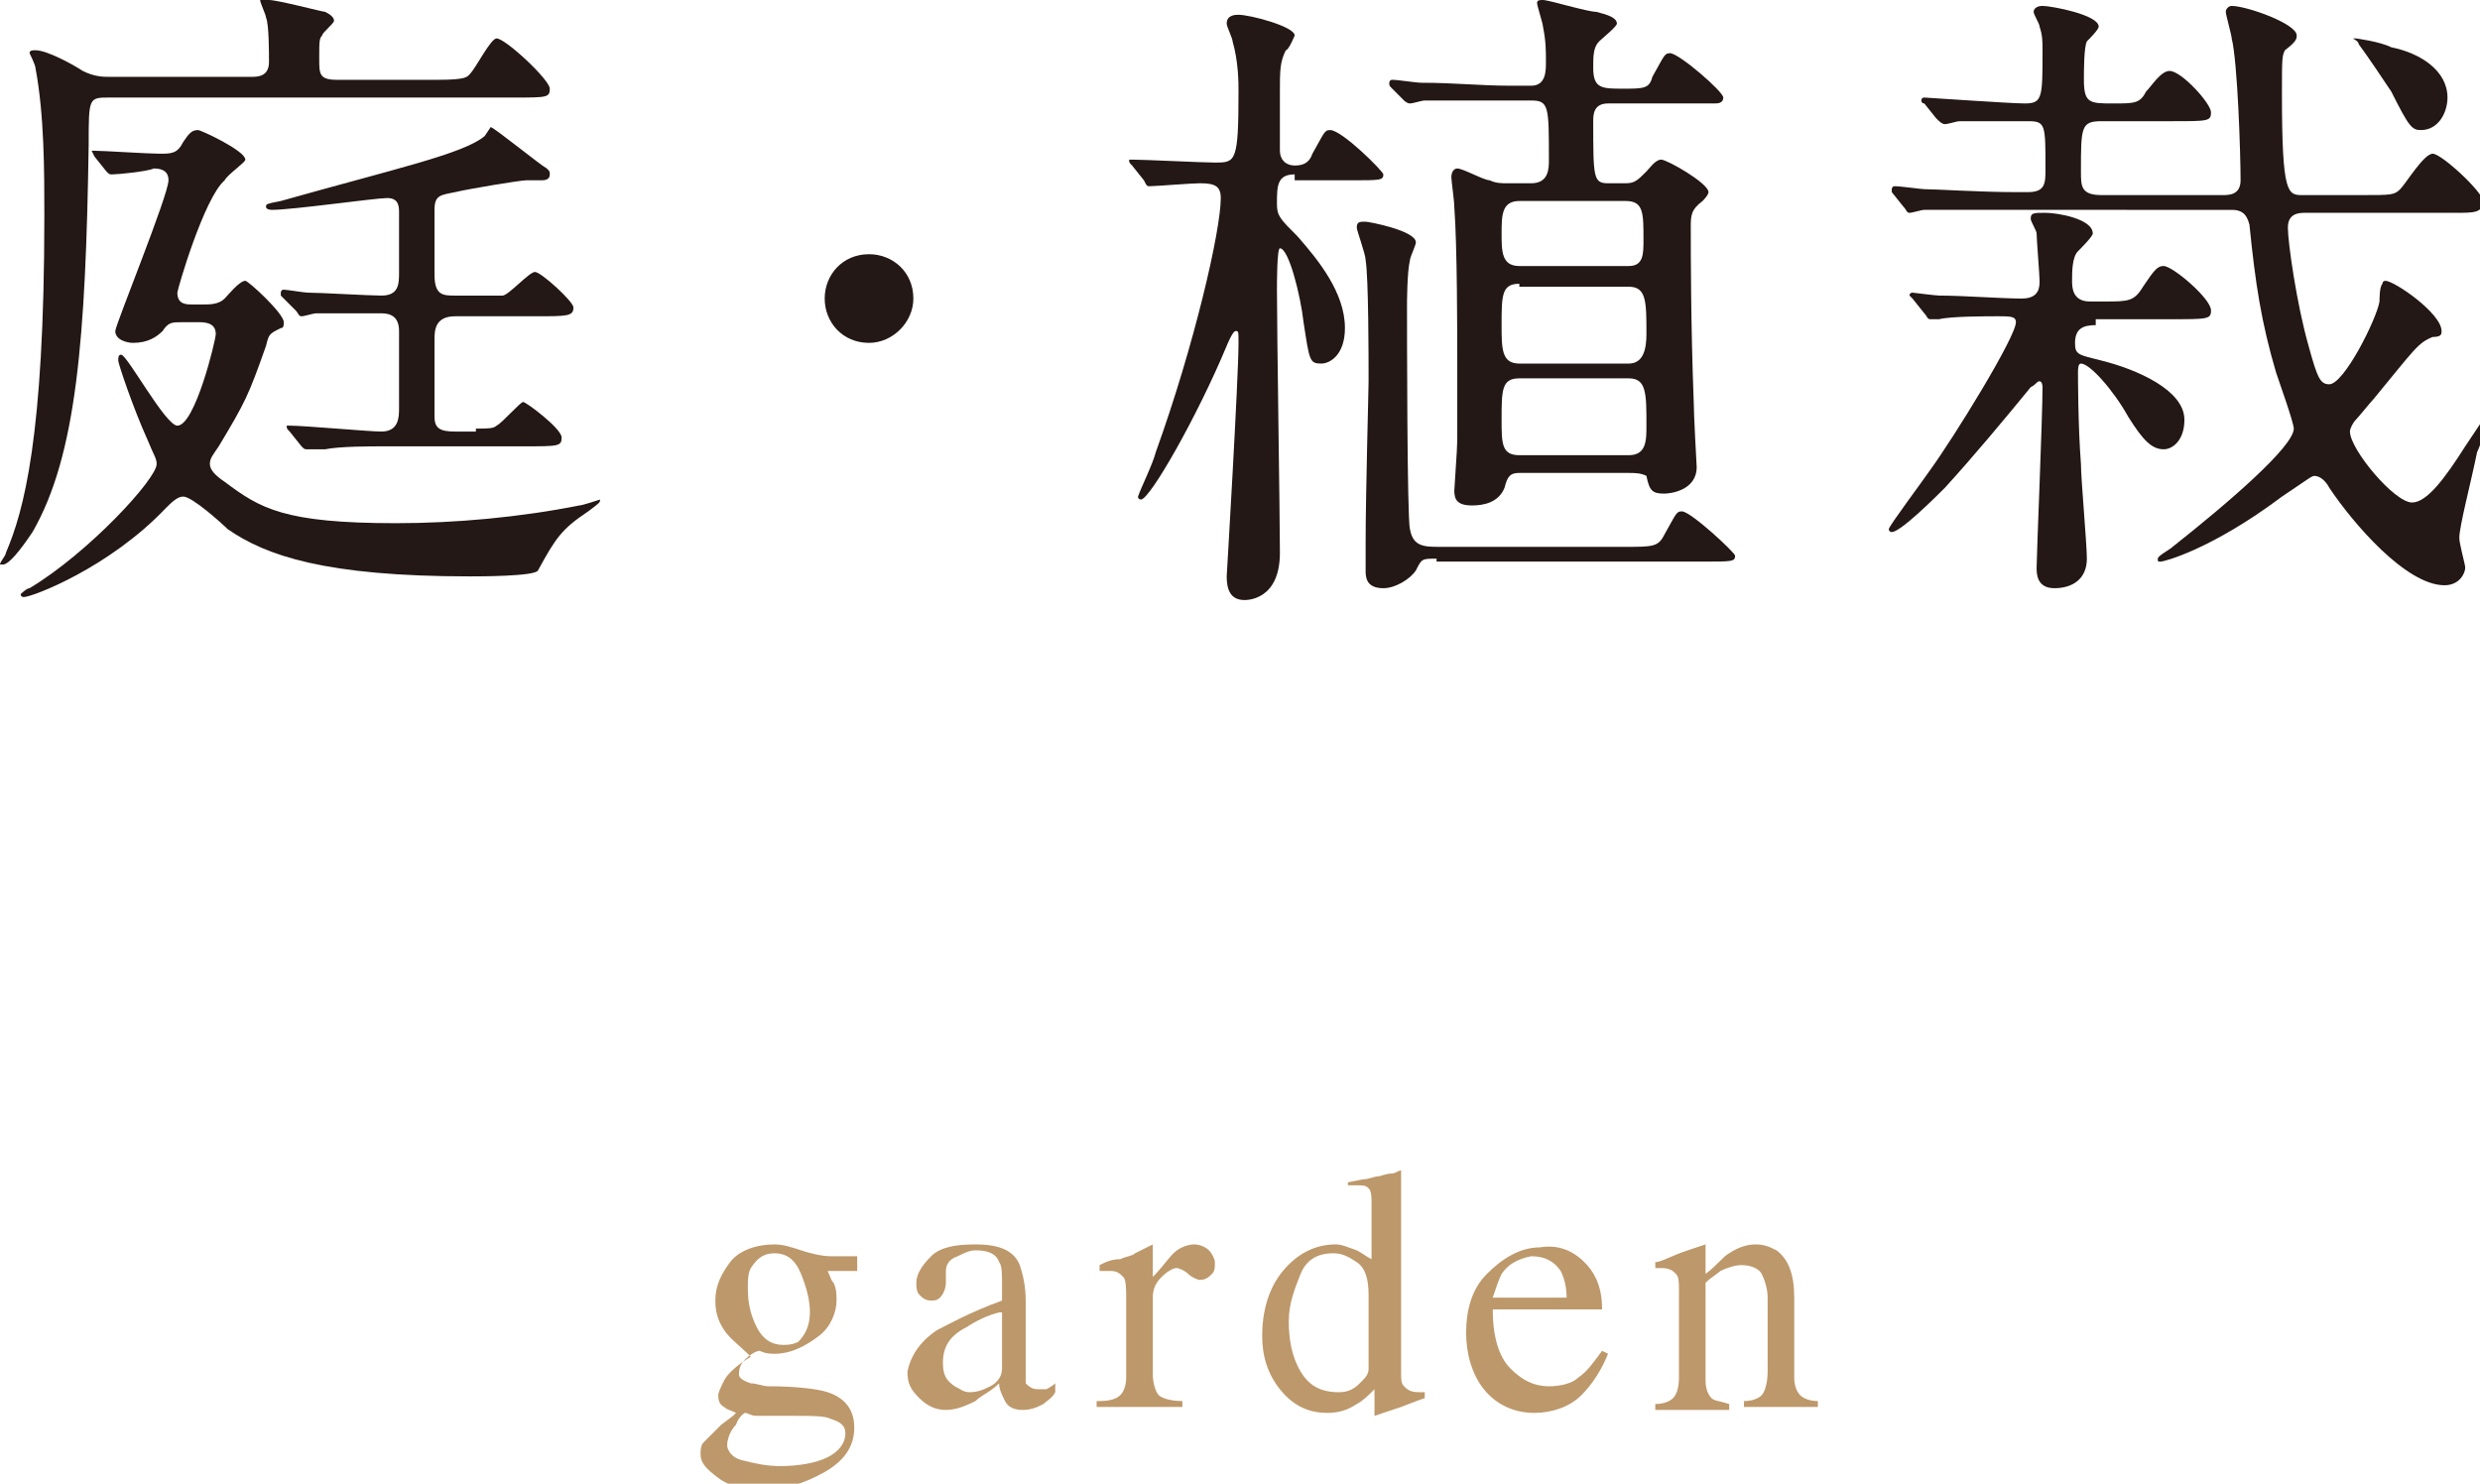 <?xml version="1.0" encoding="utf-8"?>
<!-- Generator: Adobe Illustrator 20.1.0, SVG Export Plug-In . SVG Version: 6.00 Build 0)  -->
<svg version="1.1" id="レイヤー_1" xmlns="http://www.w3.org/2000/svg" xmlns:xlink="http://www.w3.org/1999/xlink" x="0px"
	 y="0px" viewBox="0 0 83.9 50.2" style="enable-background:new 0 0 83.9 50.2;" xml:space="preserve">
<style type="text/css">
	.st0{fill:#231815;}
	.st1{opacity:0.8;}
	.st2{fill:#AD7E45;}
</style>
<path class="st0" d="M14.8,2.7c1,0,1-0.1,1.1-0.2c0.2-0.2,0.7-1.2,0.9-1.2c0.3,0,1.8,1.4,1.8,1.7c0,0.3-0.1,0.3-1.2,0.3H3.7
	C3,3.3,3,3.3,3,4.9C2.9,11.4,2.6,15.4,1.1,18c-0.4,0.6-0.8,1.1-1,1.1c0,0-0.1,0-0.1,0c0-0.1,0.2-0.3,0.2-0.4
	c0.6-1.4,1.3-3.9,1.3-11.4c0-1.5,0-3.4-0.3-5c0-0.1-0.2-0.5-0.2-0.5c0-0.1,0.1-0.1,0.2-0.1c0.4,0,1.3,0.5,1.6,0.7
	c0.4,0.2,0.7,0.2,0.9,0.2h4.8c0.2,0,0.6,0,0.6-0.5c0-0.3,0-1.3-0.1-1.5c0-0.1-0.2-0.5-0.2-0.6S9,0,9.1,0c0.3,0,1.8,0.4,1.9,0.4
	c0.2,0.1,0.3,0.2,0.3,0.3c0,0.1-0.4,0.4-0.4,0.5c-0.1,0.1-0.1,0.2-0.1,0.8c0,0.5,0,0.7,0.6,0.7H14.8z M6.9,10.3c0.2,0,0.5,0,0.7-0.2
	C7.7,10,8.1,9.5,8.3,9.5c0.1,0,1.3,1.1,1.3,1.4c0,0.1,0,0.2-0.1,0.2c-0.4,0.2-0.4,0.2-0.5,0.6c-0.6,1.7-0.7,1.9-1.6,3.4
	c-0.2,0.3-0.3,0.4-0.3,0.6s0.2,0.4,0.5,0.6c1.2,0.9,2,1.4,5.8,1.4c2,0,4.2-0.2,6.2-0.6c0.1,0,0.7-0.2,0.7-0.2c0,0,0,0,0,0
	c0,0.1,0,0.1-0.4,0.4c-0.9,0.6-1.1,0.9-1.7,2c-0.1,0.2-2,0.2-2.3,0.2c-4.9,0-6.9-0.7-8.2-1.6c-0.2-0.2-1.2-1.1-1.5-1.1
	c-0.2,0-0.4,0.2-0.6,0.4c-1.9,2-4.5,3-4.8,3c0,0-0.1,0-0.1-0.1c0,0,0.2-0.2,0.3-0.2c2-1.2,4.3-3.7,4.3-4.2c0-0.2-0.1-0.3-0.3-0.8
	C4.5,13.8,4,12.3,4,12.2C4,12.1,4,12,4.1,12c0.2,0,1.5,2.4,1.9,2.4c0.6,0,1.3-2.9,1.3-3.1c0-0.4-0.4-0.4-0.6-0.4H6.2
	c-0.4,0-0.5,0-0.7,0.3c-0.2,0.2-0.5,0.4-1,0.4c-0.2,0-0.6-0.1-0.6-0.4c0-0.2,1.8-4.6,1.8-5.1c0-0.3-0.2-0.4-0.5-0.4
	C5,5.8,4,5.9,3.8,5.9c-0.1,0-0.1,0-0.2-0.1L3.2,5.3C3.1,5.1,3.1,5.1,3.1,5.1s0,0,0.1,0c0.3,0,1.8,0.1,2.2,0.1c0.4,0,0.6,0,0.8-0.4
	c0.2-0.3,0.3-0.4,0.5-0.4c0.1,0,1.6,0.7,1.6,1c0,0.1-0.6,0.5-0.7,0.7C6.9,6.7,6,9.8,6,9.9c0,0.4,0.3,0.4,0.5,0.4H6.9z M16.1,14.5
	c0.4,0,0.6,0,0.7-0.1c0.2-0.1,0.8-0.8,0.9-0.8c0.1,0,1.3,0.9,1.3,1.2c0,0.3-0.1,0.3-1.3,0.3H13c-0.5,0-1.5,0-2,0.1
	c-0.1,0-0.5,0-0.6,0c-0.1,0-0.1,0-0.2-0.1l-0.4-0.5c-0.1-0.1-0.1-0.1-0.1-0.2c0,0,0,0,0.1,0c0.5,0,2.7,0.2,3.1,0.2
	c0.6,0,0.6-0.5,0.6-0.8v-2.6c0-0.5-0.3-0.6-0.6-0.6c-0.5,0-1.7,0-2.2,0c-0.1,0-0.4,0.1-0.5,0.1s-0.1-0.1-0.2-0.2L9.5,10
	C9.5,9.9,9.5,9.9,9.5,9.9c0,0,0-0.1,0.1-0.1c0.1,0,0.7,0.1,0.8,0.1c0.4,0,2.1,0.1,2.5,0.1c0.6,0,0.6-0.4,0.6-0.8V7.2
	c0-0.2,0-0.5-0.4-0.5c-0.4,0-3.2,0.4-3.9,0.4C9.2,7.1,9,7.1,9,7c0-0.1,0-0.1,0.5-0.2c3.9-1.1,6.2-1.6,6.9-2.2c0,0,0.2-0.3,0.2-0.3
	c0.1,0,1.7,1.3,1.9,1.4c0.1,0.1,0.1,0.1,0.1,0.2c0,0.2-0.2,0.2-0.3,0.2c-0.1,0-0.4,0-0.5,0c-0.2,0-2,0.3-2.4,0.4
	c-0.5,0.1-0.7,0.1-0.7,0.6v2.2c0,0.7,0.3,0.7,0.7,0.7h1c0.5,0,0.6,0,0.6,0c0.2,0,0.9-0.8,1.1-0.8c0.2,0,1.3,1,1.3,1.2
	c0,0.3-0.2,0.3-1.3,0.3h-2.7c-0.7,0-0.7,0.5-0.7,0.8c0,0.5,0,2.3,0,2.6c0,0.4,0.2,0.5,0.7,0.5H16.1z"/>
<path class="st0" d="M27.9,10.1c0-0.8,0.6-1.5,1.5-1.5c0.8,0,1.5,0.6,1.5,1.5c0,0.8-0.7,1.5-1.5,1.5C28.5,11.6,27.9,10.9,27.9,10.1z
	"/>
<path class="st0" d="M43.8,5.9c-0.6,0-0.6,0.4-0.6,1c0,0.4,0.1,0.5,0.7,1.1c0.7,0.8,1.6,1.9,1.6,3.1c0,0.9-0.5,1.2-0.8,1.2
	c-0.4,0-0.4-0.1-0.6-1.4c-0.1-0.9-0.5-2.5-0.8-2.5c-0.1,0-0.1,1.2-0.1,1.4c0,1.4,0.1,7.7,0.1,8.9c0,1.6-1.1,1.6-1.2,1.6
	c-0.5,0-0.6-0.4-0.6-0.8c0,0,0.4-6.7,0.4-7.9c0-0.4,0-0.4-0.1-0.4c-0.1,0-0.3,0.5-0.3,0.5c-1,2.4-2.6,5.2-2.9,5.2c0,0-0.1,0-0.1-0.1
	c0.1-0.3,0.5-1.1,0.6-1.5c1.3-3.6,2.2-7.5,2.2-8.6c0-0.4-0.2-0.5-0.7-0.5c-0.3,0-1.5,0.1-1.7,0.1c-0.1,0-0.1,0-0.2-0.2l-0.4-0.5
	c-0.1-0.1-0.1-0.1-0.1-0.2c0,0,0,0,0.1,0c0.4,0,2.4,0.1,2.8,0.1c0.7,0,0.8,0,0.8-2.4c0-0.3,0-1-0.2-1.7c0-0.1-0.2-0.5-0.2-0.6
	c0-0.3,0.3-0.3,0.4-0.3c0.4,0,1.9,0.4,1.9,0.7c0,0-0.2,0.5-0.3,0.5c-0.2,0.4-0.2,0.7-0.2,1.4c0,0.3,0,1.8,0,2c0,0.3,0.2,0.5,0.5,0.5
	s0.5-0.1,0.6-0.4c0.4-0.7,0.4-0.8,0.6-0.8c0.4,0,1.8,1.4,1.8,1.5c0,0.2-0.1,0.2-1.1,0.2H43.8z M48.6,18.9c-0.5,0-0.5,0-0.7,0.4
	c-0.2,0.3-0.7,0.6-1.1,0.6c-0.6,0-0.6-0.4-0.6-0.6c0-0.1,0-0.8,0-0.9c0-1.7,0.1-5.2,0.1-5.5c0-0.8,0-3.5-0.1-4.1
	c0-0.2-0.3-1-0.3-1.1c0-0.2,0.1-0.2,0.3-0.2c0.1,0,1.7,0.3,1.7,0.7c0,0.1-0.2,0.5-0.2,0.6c-0.1,0.4-0.1,1.5-0.1,1.5
	c0,0.6,0,7.3,0.1,7.6c0.1,0.6,0.5,0.6,1,0.6h6.3c0.9,0,1.1,0,1.3-0.4c0.4-0.7,0.4-0.8,0.6-0.8c0.3,0,1.8,1.4,1.8,1.5
	c0,0.2-0.1,0.2-1.1,0.2H48.6z M51.4,16c-0.3,0-0.4,0.1-0.5,0.5c-0.2,0.5-0.7,0.6-1.1,0.6c-0.5,0-0.6-0.2-0.6-0.5
	c0-0.1,0.1-1.4,0.1-1.7c0-0.8,0-1.7,0-2.7c0-0.8,0-3.9-0.1-5.2c0-0.2-0.1-0.9-0.1-1c0-0.2,0.1-0.3,0.2-0.3c0.2,0,0.9,0.4,1.1,0.4
	c0.2,0.1,0.4,0.1,0.6,0.1h0.8c0.6,0,0.6-0.5,0.6-0.8c0-1.8,0-2-0.6-2h-0.8c-0.6,0-2,0-2.8,0c-0.1,0-0.4,0.1-0.5,0.1
	s-0.2-0.1-0.2-0.1L47.1,3C47,2.9,47,2.9,47,2.8c0,0,0-0.1,0.1-0.1c0.2,0,0.8,0.1,1,0.1c1.1,0,2,0.1,3,0.1h0.7c0.5,0,0.5-0.5,0.5-0.8
	c0-0.4,0-0.7-0.1-1.2c0-0.1-0.2-0.7-0.2-0.8C52,0,52.1,0,52.2,0c0.2,0,1.5,0.4,1.8,0.4c0.4,0.1,0.7,0.2,0.7,0.4
	c0,0.1-0.5,0.5-0.6,0.6c-0.2,0.2-0.2,0.5-0.2,0.9c0,0.7,0.3,0.7,1,0.7c0.7,0,0.9,0,1-0.4c0.4-0.7,0.4-0.8,0.6-0.8
	c0.3,0,1.8,1.3,1.8,1.5c0,0.2-0.2,0.2-0.3,0.2h-3.6c-0.5,0-0.5,0.4-0.5,0.6c0,1.9,0,2.1,0.5,2.1H55c0.3,0,0.4-0.1,0.7-0.4
	c0.1-0.1,0.3-0.4,0.5-0.4c0.2,0,1.6,0.8,1.6,1.1c0,0.1-0.2,0.3-0.2,0.3c-0.4,0.3-0.4,0.5-0.4,0.9c0,0.8,0,3.3,0.1,5.9
	c0,0.4,0.1,2.2,0.1,2.2c0,0.8-0.9,0.9-1.1,0.9c-0.4,0-0.5-0.1-0.6-0.6C55.5,16,55.3,16,55.1,16H51.4z M51.4,6.8
	c-0.6,0-0.6,0.5-0.6,1.1c0,0.6,0,1.1,0.6,1.1h3.7c0.5,0,0.5-0.4,0.5-0.9c0-0.9,0-1.3-0.6-1.3H51.4z M51.4,9.6
	c-0.6,0-0.6,0.4-0.6,1.4c0,0.8,0,1.3,0.6,1.3h3.7c0.5,0,0.6-0.5,0.6-1c0-1.1,0-1.6-0.6-1.6H51.4z M51.4,12.8c-0.6,0-0.6,0.4-0.6,1.4
	c0,0.8,0,1.2,0.6,1.2h3.7c0.6,0,0.6-0.5,0.6-1c0-1.1,0-1.6-0.6-1.6H51.4z"/>
<path class="st0" d="M67.9,7.1c-1.9,0-2.6,0-2.8,0c-0.1,0-0.4,0.1-0.5,0.1c-0.1,0-0.1-0.1-0.2-0.2l-0.4-0.5C64,6.5,64,6.5,64,6.4
	c0,0,0-0.1,0.1-0.1c0.2,0,0.9,0.1,1,0.1c0.4,0,1.9,0.1,3.1,0.1h0.4c0.6,0,0.6-0.3,0.6-0.8c0-1.5,0-1.6-0.6-1.6c-0.6,0-2,0-2.3,0
	c-0.1,0-0.4,0.1-0.5,0.1S65.6,4.1,65.5,4l-0.4-0.5C65,3.5,65,3.4,65,3.4c0,0,0-0.1,0.1-0.1c0.1,0,2.9,0.2,3.4,0.2
	c0.6,0,0.6-0.2,0.6-1.8c0-0.3,0-0.5-0.1-0.8c0-0.1-0.2-0.4-0.2-0.5c0-0.1,0.1-0.2,0.3-0.2c0.3,0,1.9,0.3,1.9,0.7
	c0,0.1-0.3,0.4-0.4,0.5c-0.1,0.2-0.1,1-0.1,1.3c0,0.8,0.2,0.8,1,0.8c0.7,0,0.9,0,1.1-0.4c0.2-0.2,0.5-0.7,0.8-0.7
	c0.4,0,1.4,1.1,1.4,1.4c0,0.3-0.1,0.3-1.3,0.3h-2.4c-0.7,0-0.7,0.2-0.7,1.7c0,0.5,0,0.8,0.7,0.8h4.1c0.2,0,0.6,0,0.6-0.5
	c0-0.9-0.1-4-0.3-4.8c0-0.1-0.2-0.8-0.2-0.9c0-0.1,0.1-0.2,0.2-0.2c0.5,0,2.2,0.6,2.2,1c0,0.1,0,0.2-0.4,0.5
	c-0.1,0.2-0.1,0.3-0.1,1.5c0,3.4,0.2,3.4,0.7,3.4h2c1,0,1.1,0,1.3-0.2c0.2-0.2,0.8-1.2,1.1-1.2c0.3,0,1.7,1.3,1.7,1.6
	c0,0.4-0.3,0.4-0.9,0.4h-5.1c-0.2,0-0.6,0-0.6,0.5s0.3,2.6,0.7,4c0.3,1.1,0.4,1.3,0.7,1.3c0.5,0,1.6-2.2,1.7-2.8
	c0-0.1,0-0.5,0.1-0.6c0-0.1,0.1-0.1,0.1-0.1c0.3,0,1.9,1.1,1.9,1.7c0,0.1,0,0.2-0.3,0.2c-0.5,0.2-0.6,0.4-2,2.1
	c-0.1,0.1-0.5,0.6-0.6,0.7c-0.1,0.1-0.2,0.3-0.2,0.4c0,0.6,1.5,2.4,2.1,2.4c0.5,0,1.1-0.8,1.8-1.9c0.2-0.3,0.6-0.9,0.6-0.9
	c0,0,0.1,0.1,0.1,0.2c0,0.1-0.2,0.7-0.3,0.9c-0.2,1-0.6,2.5-0.6,2.9c0,0.2,0.2,0.9,0.2,1c0,0.2-0.2,0.6-0.7,0.6
	c-1.3,0-3.1-2.1-3.9-3.3c-0.1-0.2-0.3-0.4-0.5-0.4c-0.1,0-0.2,0.1-1.1,0.7c-2.4,1.8-4,2.2-4.1,2.2c-0.1,0-0.1,0-0.1-0.1
	s0.4-0.3,0.5-0.4c1.9-1.5,4.1-3.4,4.1-4c0-0.2-0.5-1.6-0.6-1.9c-0.5-1.7-0.7-3-0.9-5c-0.1-0.4-0.3-0.5-0.6-0.5H67.9z M70.9,11
	c-0.4,0-0.7,0.1-0.7,0.6c0,0.4,0.1,0.4,0.9,0.6c1.2,0.3,2.8,1,2.8,2c0,0.7-0.4,1-0.7,1c-0.4,0-0.7-0.3-1.2-1.1
	c-0.5-0.9-1.3-1.8-1.6-1.8c-0.1,0-0.1,0.2-0.1,0.3c0,0.1,0,1.8,0.1,3.1c0,0.5,0.2,2.7,0.2,3.2c0,0.7-0.5,1-1.1,1
	c-0.6,0-0.6-0.5-0.6-0.7c0-0.4,0.2-5.1,0.2-6.1c0,0,0-0.2-0.1-0.2c-0.1,0-0.1,0.1-0.3,0.2c-0.9,1.1-1.9,2.3-2.9,3.4
	c-0.3,0.3-1.5,1.5-1.8,1.5c0,0-0.1,0-0.1-0.1c0-0.1,1.2-1.7,1.4-2c0.8-1.1,2.9-4.5,2.9-5c0-0.2-0.2-0.2-0.6-0.2c-0.4,0-1.6,0-2,0.1
	c0,0-0.3,0-0.3,0c-0.1,0-0.1-0.1-0.2-0.2l-0.4-0.5c-0.1-0.1-0.1-0.1-0.1-0.1c0-0.1,0.1-0.1,0.1-0.1c0,0,0.8,0.1,0.9,0.1
	c0.8,0,2.1,0.1,2.8,0.1c0.6,0,0.6-0.4,0.6-0.6c0-0.2-0.1-1.4-0.1-1.6c0-0.1-0.2-0.4-0.2-0.5c0-0.2,0.1-0.2,0.5-0.2
	c0.4,0,1.6,0.2,1.6,0.7c0,0.1-0.4,0.5-0.5,0.6c-0.2,0.2-0.2,0.7-0.2,1c0,0.2,0,0.7,0.6,0.7h0.5c0.8,0,1,0,1.3-0.5
	c0.4-0.6,0.5-0.7,0.7-0.7c0.3,0,1.6,1.1,1.6,1.5c0,0.3-0.1,0.3-1.4,0.3H70.9z M82.8,3.3c0,0.5-0.3,1.1-0.9,1.1c-0.3,0-0.4-0.1-1-1.3
	c-0.2-0.3-0.8-1.2-1.1-1.6c0-0.1-0.2-0.2-0.2-0.2c0,0,0,0,0.1,0c0,0,0.8,0.1,1.2,0.3C81.9,1.8,82.8,2.4,82.8,3.3z"/>
<g class="st1">
	<g>
		<path class="st2" d="M24.5,45c-0.2-0.3-0.3-0.6-0.3-1c0-0.5,0.2-0.9,0.5-1.3s0.9-0.6,1.5-0.6c0.3,0,0.6,0.1,0.9,0.2s0.7,0.2,1,0.2
			c0.1,0,0.2,0,0.4,0s0.3,0,0.4,0H29V43h-1c0.1,0.2,0.1,0.3,0.2,0.4c0.1,0.2,0.1,0.4,0.1,0.6c0,0.4-0.2,0.9-0.6,1.2
			s-0.9,0.6-1.5,0.6c-0.1,0-0.3,0-0.5-0.1c-0.1,0-0.3,0.1-0.5,0.3S25,46.4,25,46.5c0,0.1,0.1,0.2,0.4,0.3c0.2,0,0.4,0.1,0.6,0.1
			c1,0,1.7,0.1,2,0.2c0.6,0.2,0.9,0.6,0.9,1.2c0,0.6-0.3,1.1-1,1.5s-1.4,0.6-2.1,0.6c-0.6,0-1.1-0.1-1.5-0.4s-0.6-0.5-0.6-0.8
			c0-0.1,0-0.3,0.1-0.4c0.1-0.1,0.3-0.3,0.6-0.6l0.4-0.3l0.1-0.1c-0.2-0.1-0.3-0.1-0.4-0.2c-0.2-0.1-0.2-0.3-0.2-0.4
			c0-0.1,0.1-0.3,0.2-0.5s0.4-0.5,0.9-0.8C25,45.5,24.7,45.3,24.5,45z M25.1,49.4c0.4,0.1,0.8,0.2,1.3,0.2c0.6,0,1.2-0.1,1.6-0.3
			s0.6-0.5,0.6-0.8c0-0.3-0.2-0.4-0.5-0.5c-0.2-0.1-0.6-0.1-1.2-0.1c-0.1,0-0.3,0-0.5,0s-0.3,0-0.4,0c-0.1,0-0.2,0-0.4,0
			c-0.2,0-0.3-0.1-0.4-0.1c0,0-0.2,0.1-0.3,0.4c-0.2,0.2-0.3,0.5-0.3,0.7C24.6,49,24.7,49.3,25.1,49.4z M27,45.4
			c0.2-0.2,0.4-0.5,0.4-1c0-0.4-0.1-0.8-0.3-1.3s-0.5-0.7-0.9-0.7c-0.4,0-0.6,0.2-0.8,0.5c-0.1,0.2-0.1,0.4-0.1,0.7
			c0,0.5,0.1,0.9,0.3,1.3s0.5,0.6,0.9,0.6C26.6,45.5,26.8,45.5,27,45.4z"/>
		<path class="st2" d="M31.7,45c0.4-0.2,1.1-0.6,2.2-1v-0.5c0-0.4,0-0.7-0.1-0.8c-0.1-0.3-0.4-0.4-0.8-0.4c-0.2,0-0.4,0.1-0.6,0.2
			C32.1,42.6,32,42.8,32,43c0,0,0,0.1,0,0.2s0,0.2,0,0.2c0,0.2-0.1,0.4-0.2,0.5c-0.1,0.1-0.2,0.1-0.3,0.1c-0.2,0-0.3-0.1-0.4-0.2
			S31,43.5,31,43.4c0-0.3,0.2-0.6,0.5-0.9s0.8-0.4,1.5-0.4c0.8,0,1.3,0.2,1.5,0.7c0.1,0.3,0.2,0.7,0.2,1.2v2.3c0,0.2,0,0.4,0,0.5
			C34.9,47,35,47,35.2,47c0.1,0,0.2,0,0.2,0s0.2-0.1,0.3-0.2v0.3c-0.1,0.2-0.3,0.3-0.4,0.4c-0.2,0.1-0.4,0.2-0.7,0.2
			c-0.3,0-0.5-0.1-0.6-0.3s-0.2-0.4-0.2-0.6c-0.3,0.3-0.6,0.4-0.8,0.6c-0.4,0.2-0.7,0.3-1,0.3c-0.3,0-0.6-0.1-0.9-0.4
			s-0.4-0.5-0.4-0.9C30.8,45.9,31.1,45.4,31.7,45z M33.8,44.4c-0.4,0.1-0.8,0.3-1.1,0.5c-0.6,0.3-0.8,0.7-0.8,1.2
			c0,0.4,0.1,0.6,0.4,0.8c0.2,0.1,0.3,0.2,0.5,0.2c0.3,0,0.5-0.1,0.7-0.2s0.4-0.3,0.4-0.6V44.4z"/>
		<path class="st2" d="M37.2,47.4c0.4,0,0.6-0.1,0.7-0.2s0.2-0.3,0.2-0.6V44c0-0.4,0-0.7-0.1-0.8s-0.2-0.2-0.4-0.2c0,0-0.1,0-0.2,0
			s-0.1,0-0.2,0v-0.2c0.2-0.1,0.4-0.2,0.7-0.2c0.2-0.1,0.4-0.1,0.5-0.2c0.2-0.1,0.4-0.2,0.6-0.3c0,0,0,0,0,0s0,0.1,0,0.1v1
			c0.3-0.3,0.5-0.6,0.7-0.8s0.5-0.3,0.7-0.3c0.2,0,0.4,0.1,0.5,0.2s0.2,0.3,0.2,0.4c0,0.2,0,0.3-0.1,0.4s-0.2,0.2-0.4,0.2
			c-0.1,0-0.3-0.1-0.4-0.2s-0.3-0.2-0.4-0.2c-0.1,0-0.3,0.1-0.5,0.3s-0.3,0.4-0.3,0.7v2.6c0,0.3,0.1,0.6,0.2,0.7s0.4,0.2,0.8,0.2
			v0.2h-2.9V47.4z"/>
		<path class="st2" d="M45.9,42.3c0.2,0.1,0.3,0.2,0.5,0.3v-1.9c0-0.2,0-0.4-0.1-0.5s-0.2-0.1-0.4-0.1c0,0-0.1,0-0.1,0s-0.1,0-0.2,0
			V40l0.5-0.1c0.2,0,0.4-0.1,0.5-0.1s0.3-0.1,0.5-0.1c0.1,0,0.2-0.1,0.3-0.1l0,0l0,0.6c0,0.2,0,0.5,0,0.7s0,0.5,0,0.7l0,4.8
			c0,0.3,0,0.4,0.1,0.5s0.2,0.2,0.5,0.2c0,0,0.1,0,0.1,0s0.1,0,0.1,0v0.2c0,0-0.3,0.1-0.8,0.3l-0.9,0.3l0-0.1V47
			c-0.2,0.2-0.4,0.4-0.6,0.5c-0.3,0.2-0.6,0.3-1,0.3c-0.7,0-1.2-0.3-1.6-0.8s-0.6-1.1-0.6-1.8c0-0.8,0.2-1.6,0.7-2.2
			c0.5-0.6,1.1-0.9,1.8-0.9C45.4,42.1,45.6,42.2,45.9,42.3z M46,46.8c0.2-0.2,0.3-0.3,0.3-0.5v-2.5c0-0.5-0.1-0.9-0.4-1.1
			s-0.5-0.3-0.8-0.3c-0.5,0-0.9,0.2-1.1,0.7s-0.4,1-0.4,1.6c0,0.6,0.1,1.2,0.4,1.7s0.7,0.7,1.3,0.7C45.6,47.1,45.8,47,46,46.8z"/>
		<path class="st2" d="M53.6,42.7c0.4,0.4,0.6,0.9,0.6,1.6h-3.7c0,0.9,0.2,1.6,0.6,2s0.8,0.6,1.3,0.6c0.4,0,0.8-0.1,1-0.3
			c0.3-0.2,0.5-0.5,0.8-0.9l0.2,0.1c-0.2,0.5-0.5,1-0.9,1.4c-0.4,0.4-1,0.6-1.6,0.6c-0.7,0-1.3-0.3-1.7-0.8s-0.6-1.2-0.6-1.9
			c0-0.8,0.2-1.5,0.7-2s1.1-0.9,1.8-0.9C52.7,42.1,53.2,42.3,53.6,42.7z M50.8,43.1c-0.1,0.2-0.2,0.5-0.3,0.8H53
			c0-0.4-0.1-0.7-0.2-0.9c-0.2-0.3-0.5-0.5-1-0.5C51.3,42.6,51,42.8,50.8,43.1z"/>
		<path class="st2" d="M56,47.5c0.3,0,0.5-0.1,0.6-0.2s0.2-0.3,0.2-0.7v-3c0-0.2,0-0.4-0.1-0.5c-0.1-0.1-0.2-0.2-0.5-0.2
			c0,0-0.1,0-0.1,0s-0.1,0-0.1,0v-0.2c0.2,0,0.5-0.2,1.1-0.4l0.6-0.2c0,0,0,0,0,0s0,0,0,0.1v0.9c0.4-0.3,0.6-0.6,0.8-0.7
			c0.3-0.2,0.6-0.3,0.9-0.3c0.3,0,0.5,0.1,0.7,0.2c0.4,0.3,0.6,0.8,0.6,1.6v2.7c0,0.3,0.1,0.5,0.2,0.6s0.3,0.2,0.6,0.2v0.2h-2.5
			v-0.2c0.3,0,0.5-0.1,0.6-0.2s0.2-0.4,0.2-0.8v-2.5c0-0.3-0.1-0.6-0.2-0.8c-0.1-0.2-0.4-0.3-0.7-0.3c-0.2,0-0.5,0.1-0.7,0.2
			c-0.1,0.1-0.3,0.2-0.5,0.4v3.3c0,0.3,0.1,0.5,0.2,0.6s0.3,0.1,0.6,0.2v0.2H56V47.5z"/>
	</g>
</g>
</svg>
